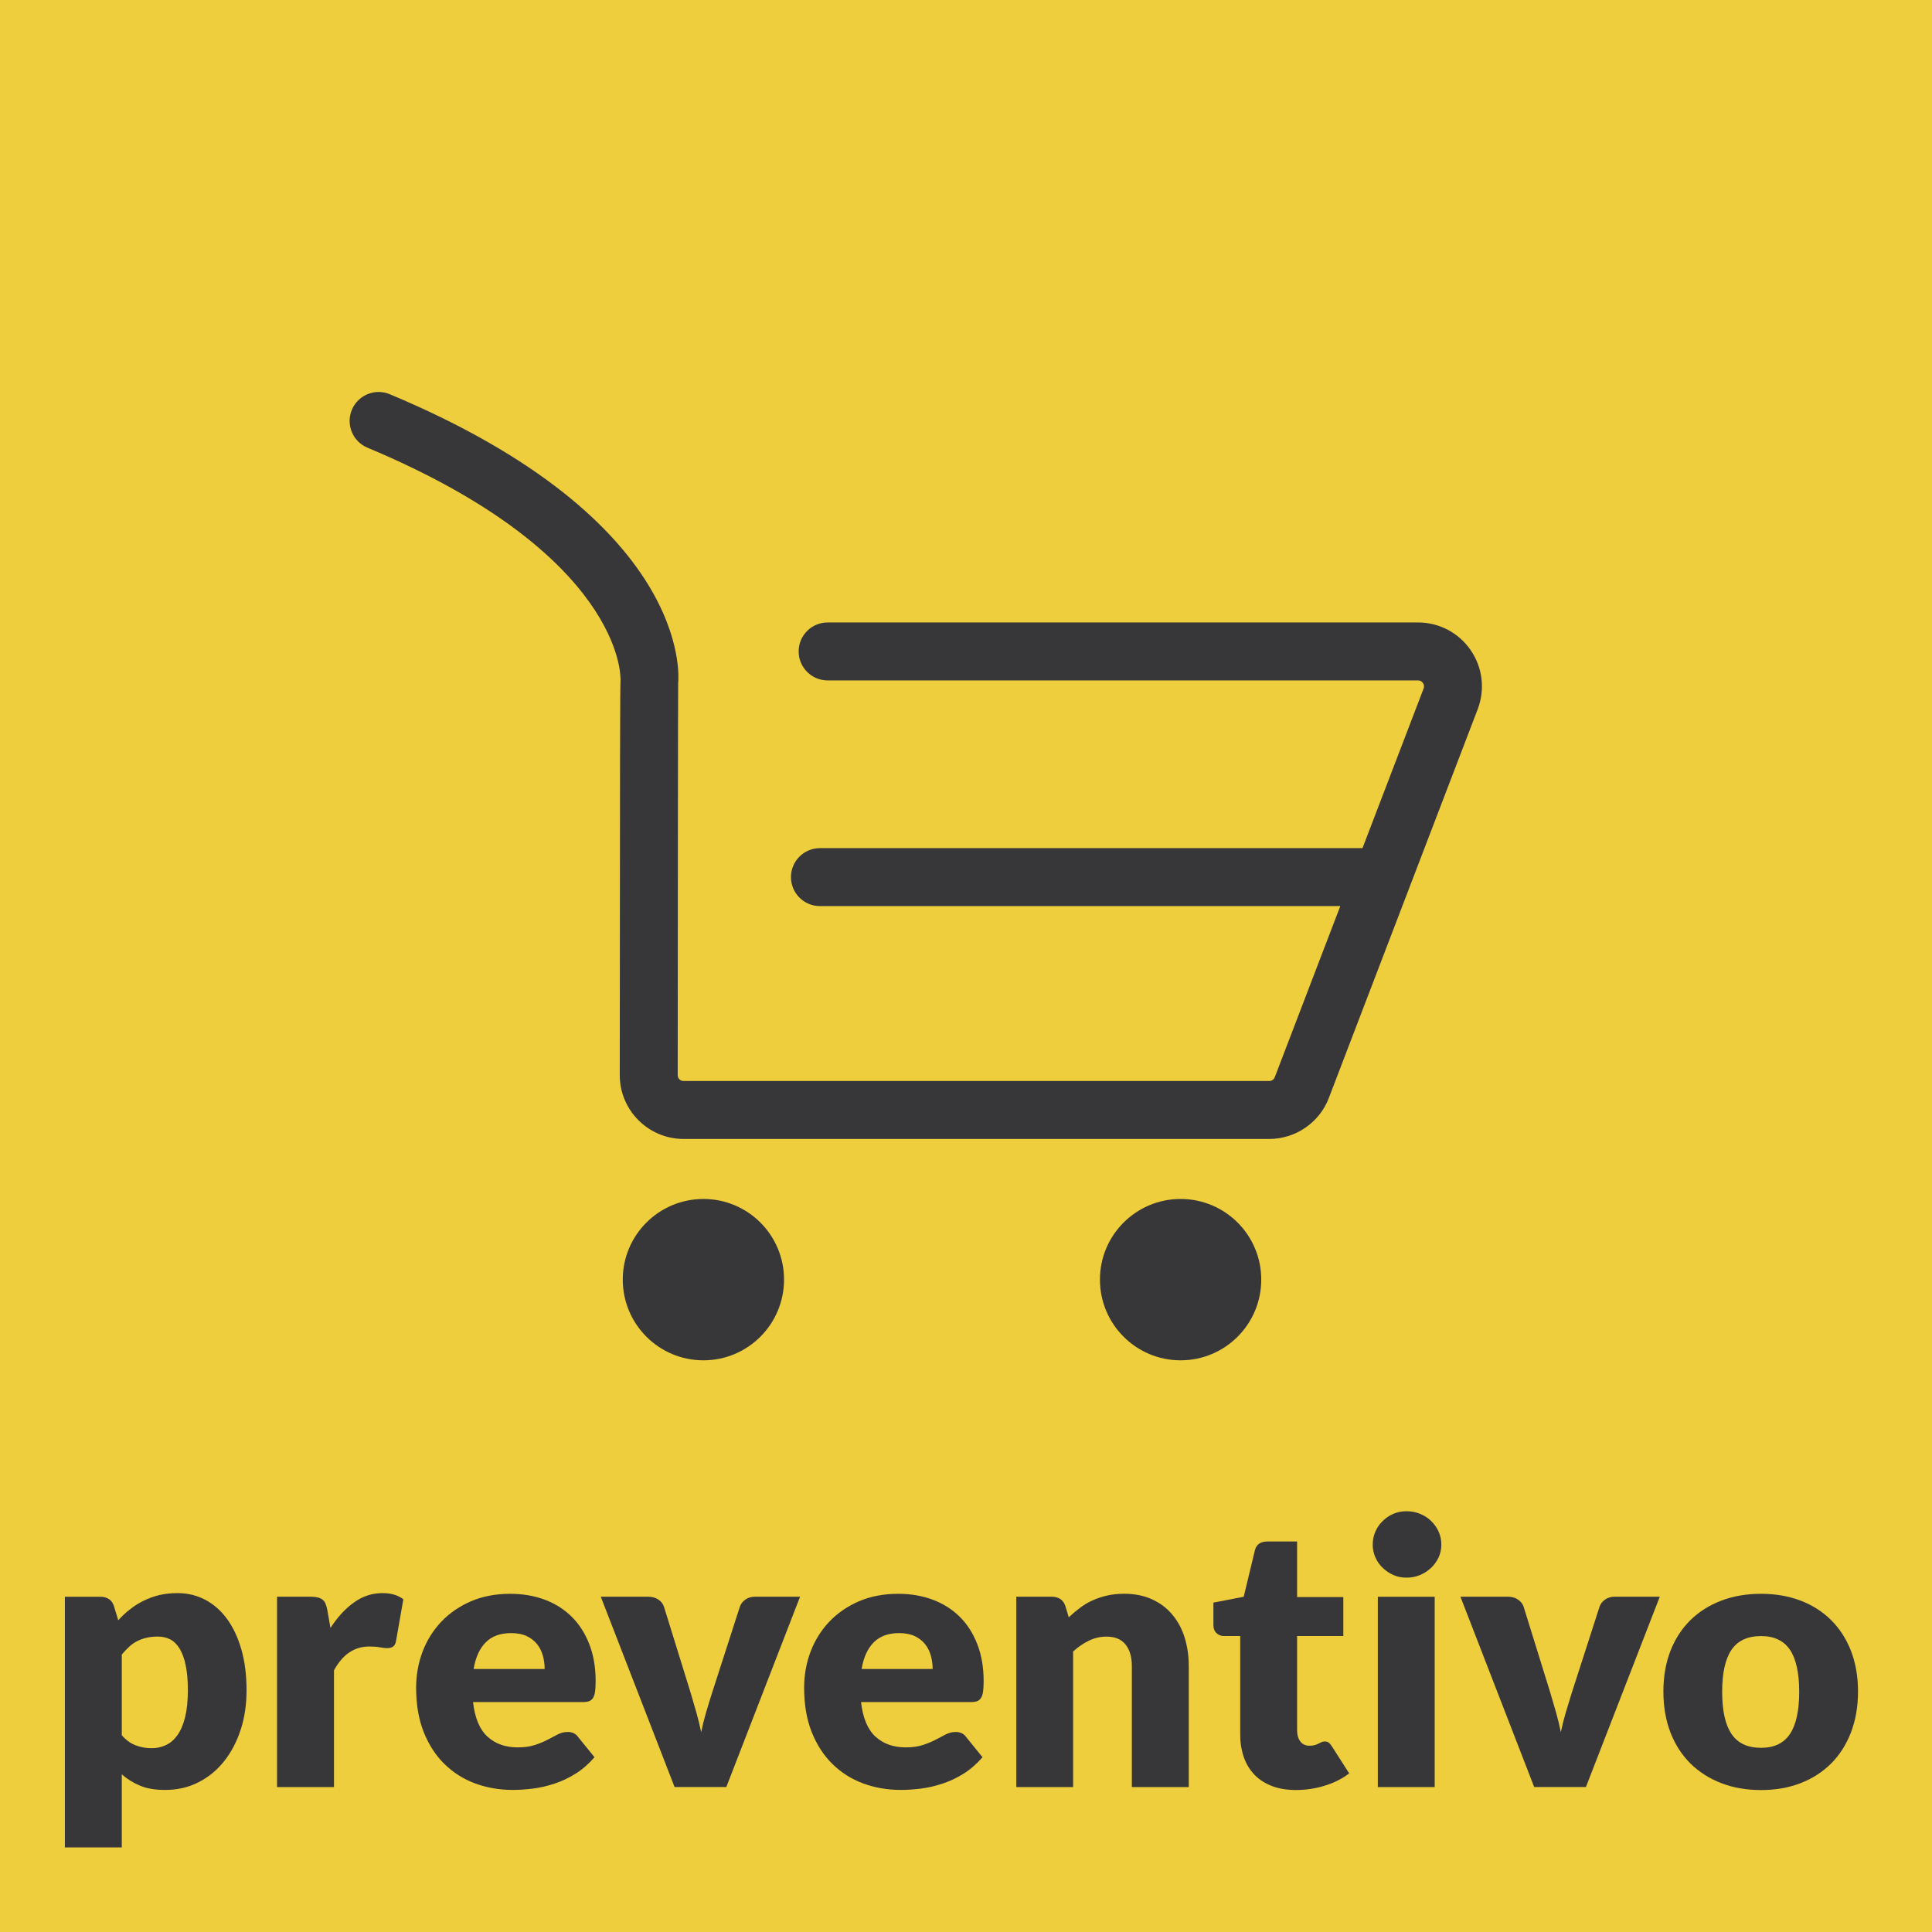 <?xml version="1.0" encoding="utf-8"?>
<!-- Generator: Adobe Illustrator 15.1.0, SVG Export Plug-In . SVG Version: 6.00 Build 0)  -->
<!DOCTYPE svg PUBLIC "-//W3C//DTD SVG 1.1//EN" "http://www.w3.org/Graphics/SVG/1.1/DTD/svg11.dtd">
<svg version="1.1" id="Livello_1" xmlns="http://www.w3.org/2000/svg" xmlns:xlink="http://www.w3.org/1999/xlink" x="0px" y="0px"
	 width="50.003px" height="50.003px" viewBox="0 0 50.003 50.003" enable-background="new 0 0 50.003 50.003" xml:space="preserve">
<rect fill="#EECE3D" width="50.003" height="50.003"/>
<g>
	<g>
		<g>
			<path fill="#373739" d="M32.643,33.117c0,1.155-0.933,2.09-2.088,2.09c-1.152,0-2.087-0.935-2.087-2.09
				c0-1.15,0.935-2.086,2.087-2.086C31.71,31.031,32.643,31.966,32.643,33.117z"/>
		</g>
	</g>
	<g>
		<g>
			<path fill="#373739" d="M20.292,33.117c0,1.155-0.934,2.09-2.087,2.09c-1.153,0-2.087-0.935-2.087-2.09
				c0-1.15,0.934-2.086,2.087-2.086C19.359,31.031,20.292,31.966,20.292,33.117z"/>
		</g>
	</g>
	<g>
		<path fill="#373739" d="M32.85,29.478H17.693c-0.911,0-1.653-0.741-1.653-1.652c0.004-8.461,0.009-9.958,0.021-10.28h-0.004
			c0.001-0.032,0.052-3.197-6.548-5.96c-0.382-0.16-0.562-0.6-0.402-0.981s0.598-0.562,0.981-0.402
			c7.812,3.27,7.481,7.299,7.464,7.469c-0.005,0.221-0.01,6.2-0.012,10.154c0,0.086,0.067,0.152,0.153,0.152H32.85
			c0.063,0,0.118-0.037,0.142-0.096l3.854-10.064c0.018-0.046,0.012-0.099-0.018-0.14c-0.029-0.043-0.076-0.068-0.125-0.068H21.42
			c-0.414,0-0.75-0.336-0.75-0.75s0.336-0.75,0.75-0.75h15.283c0.545,0,1.055,0.269,1.361,0.719
			c0.307,0.444,0.375,1.015,0.182,1.524l-3.853,10.062C34.154,29.05,33.533,29.478,32.85,29.478z"/>
	</g>
	<g>
		<path fill="#373739" d="M35.714,23.451H21.221c-0.414,0-0.75-0.336-0.75-0.75s0.336-0.75,0.75-0.75h14.493
			c0.414,0,0.75,0.336,0.75,0.75S36.128,23.451,35.714,23.451z"/>
	</g>
</g>
<g enable-background="new    ">
	<path fill="#373739" d="M1.679,47.814v-6.488h0.912c0.092,0,0.168,0.021,0.23,0.062c0.062,0.041,0.105,0.104,0.13,0.186
		l0.109,0.361c0.095-0.105,0.197-0.201,0.307-0.285c0.109-0.086,0.226-0.16,0.352-0.221c0.125-0.062,0.259-0.111,0.403-0.146
		c0.144-0.033,0.302-0.051,0.473-0.051c0.257,0,0.494,0.057,0.713,0.17c0.218,0.115,0.407,0.279,0.565,0.494
		s0.283,0.479,0.373,0.791s0.135,0.666,0.135,1.062c0,0.369-0.051,0.711-0.154,1.025c-0.103,0.312-0.247,0.586-0.432,0.816
		c-0.186,0.232-0.407,0.412-0.665,0.541c-0.258,0.131-0.544,0.195-0.857,0.195c-0.256,0-0.472-0.035-0.646-0.109
		c-0.174-0.072-0.333-0.17-0.475-0.295v1.891H1.679z M4.083,42.357c-0.108,0-0.205,0.01-0.292,0.031
		c-0.087,0.02-0.167,0.049-0.242,0.088c-0.074,0.037-0.143,0.086-0.207,0.145s-0.126,0.125-0.19,0.201v2.09
		c0.111,0.125,0.231,0.211,0.361,0.26s0.266,0.074,0.409,0.074c0.136,0,0.261-0.027,0.375-0.082
		c0.114-0.053,0.213-0.139,0.297-0.258c0.084-0.119,0.15-0.273,0.197-0.463c0.047-0.191,0.071-0.422,0.071-0.693
		c0-0.26-0.019-0.479-0.057-0.656c-0.038-0.178-0.091-0.32-0.159-0.43c-0.068-0.109-0.149-0.188-0.244-0.236
		C4.306,42.38,4.2,42.357,4.083,42.357z"/>
	<path fill="#373739" d="M7.17,46.251v-4.926h0.874c0.073,0,0.134,0.008,0.183,0.02c0.049,0.012,0.09,0.033,0.124,0.059
		c0.033,0.027,0.059,0.062,0.076,0.107c0.018,0.045,0.033,0.098,0.045,0.162l0.081,0.461c0.181-0.279,0.383-0.5,0.608-0.66
		c0.225-0.162,0.47-0.242,0.736-0.242c0.225,0,0.405,0.053,0.542,0.16l-0.19,1.084c-0.013,0.066-0.038,0.113-0.076,0.141
		c-0.038,0.025-0.088,0.039-0.152,0.039c-0.054,0-0.117-0.006-0.19-0.021c-0.073-0.014-0.165-0.021-0.275-0.021
		c-0.386,0-0.69,0.207-0.912,0.617v3.021H7.17z"/>
	<path fill="#373739" d="M13.203,41.25c0.326,0,0.625,0.051,0.895,0.152c0.271,0.102,0.503,0.248,0.698,0.441
		s0.347,0.43,0.456,0.711c0.109,0.279,0.164,0.598,0.164,0.953c0,0.109-0.005,0.201-0.014,0.27c-0.01,0.07-0.027,0.125-0.052,0.166
		c-0.025,0.041-0.06,0.07-0.103,0.086c-0.042,0.016-0.097,0.023-0.164,0.023h-2.84c0.047,0.412,0.172,0.711,0.375,0.896
		s0.464,0.277,0.784,0.277c0.171,0,0.318-0.021,0.442-0.062s0.233-0.086,0.33-0.137s0.185-0.098,0.266-0.139
		c0.081-0.041,0.166-0.061,0.254-0.061c0.117,0,0.206,0.043,0.266,0.127l0.427,0.527c-0.152,0.174-0.315,0.316-0.491,0.426
		s-0.356,0.195-0.542,0.256c-0.186,0.062-0.371,0.105-0.556,0.129c-0.185,0.023-0.362,0.035-0.529,0.035
		c-0.345,0-0.669-0.057-0.972-0.168c-0.302-0.113-0.567-0.279-0.793-0.502c-0.227-0.221-0.405-0.496-0.537-0.826
		c-0.132-0.33-0.197-0.713-0.197-1.148c0-0.33,0.056-0.643,0.168-0.938c0.112-0.293,0.274-0.551,0.484-0.773
		c0.211-0.221,0.466-0.396,0.765-0.527C12.488,41.316,12.826,41.25,13.203,41.25z M13.231,42.267c-0.282,0-0.502,0.08-0.66,0.24
		c-0.159,0.16-0.263,0.389-0.313,0.689h1.838c0-0.115-0.015-0.23-0.045-0.342c-0.03-0.109-0.079-0.209-0.147-0.297
		c-0.068-0.086-0.157-0.156-0.268-0.211C13.524,42.294,13.39,42.267,13.231,42.267z"/>
	<path fill="#373739" d="M18.798,46.251h-1.339l-1.91-4.926h1.226c0.104,0,0.192,0.025,0.264,0.074s0.12,0.109,0.145,0.184
		l0.684,2.207c0.054,0.182,0.105,0.357,0.154,0.527c0.049,0.172,0.091,0.344,0.125,0.514c0.035-0.17,0.078-0.342,0.128-0.514
		c0.051-0.17,0.104-0.346,0.162-0.527l0.712-2.207c0.025-0.074,0.073-0.135,0.143-0.184s0.152-0.074,0.247-0.074h1.168
		L18.798,46.251z"/>
	<path fill="#373739" d="M23.245,41.25c0.326,0,0.625,0.051,0.895,0.152c0.271,0.102,0.503,0.248,0.698,0.441
		s0.347,0.43,0.456,0.711c0.109,0.279,0.164,0.598,0.164,0.953c0,0.109-0.005,0.201-0.014,0.27c-0.01,0.07-0.027,0.125-0.052,0.166
		c-0.025,0.041-0.06,0.07-0.103,0.086c-0.042,0.016-0.097,0.023-0.164,0.023h-2.84c0.047,0.412,0.172,0.711,0.375,0.896
		s0.464,0.277,0.784,0.277c0.171,0,0.318-0.021,0.442-0.062s0.233-0.086,0.33-0.137s0.185-0.098,0.266-0.139
		c0.081-0.041,0.166-0.061,0.254-0.061c0.117,0,0.206,0.043,0.266,0.127l0.427,0.527c-0.152,0.174-0.315,0.316-0.491,0.426
		s-0.356,0.195-0.542,0.256c-0.186,0.062-0.371,0.105-0.556,0.129c-0.185,0.023-0.362,0.035-0.529,0.035
		c-0.345,0-0.669-0.057-0.972-0.168c-0.302-0.113-0.567-0.279-0.793-0.502c-0.227-0.221-0.405-0.496-0.537-0.826
		c-0.132-0.33-0.197-0.713-0.197-1.148c0-0.33,0.056-0.643,0.168-0.938c0.112-0.293,0.274-0.551,0.484-0.773
		c0.211-0.221,0.466-0.396,0.765-0.527C22.53,41.316,22.868,41.25,23.245,41.25z M23.273,42.267c-0.282,0-0.502,0.08-0.66,0.24
		c-0.159,0.16-0.263,0.389-0.313,0.689h1.838c0-0.115-0.015-0.23-0.045-0.342c-0.03-0.109-0.079-0.209-0.147-0.297
		c-0.068-0.086-0.157-0.156-0.268-0.211C23.566,42.294,23.431,42.267,23.273,42.267z"/>
	<path fill="#373739" d="M26.303,46.251v-4.926h0.912c0.092,0,0.169,0.021,0.23,0.062s0.104,0.104,0.13,0.186l0.086,0.285
		c0.096-0.09,0.193-0.172,0.295-0.248s0.209-0.141,0.325-0.191c0.116-0.053,0.241-0.094,0.376-0.125
		c0.134-0.029,0.28-0.045,0.438-0.045c0.27,0,0.508,0.047,0.715,0.141c0.208,0.094,0.383,0.223,0.524,0.391
		c0.143,0.166,0.251,0.363,0.324,0.594c0.072,0.229,0.109,0.479,0.109,0.748v3.129h-1.473v-3.129c0-0.242-0.057-0.43-0.166-0.564
		c-0.111-0.135-0.275-0.201-0.49-0.201c-0.161,0-0.313,0.035-0.455,0.105c-0.143,0.068-0.279,0.162-0.409,0.279v3.51H26.303z"/>
	<path fill="#373739" d="M33.542,46.328c-0.234,0-0.441-0.033-0.62-0.102s-0.329-0.164-0.451-0.289
		c-0.122-0.127-0.215-0.277-0.278-0.455c-0.062-0.178-0.095-0.375-0.095-0.594v-2.545H31.68c-0.076,0-0.142-0.025-0.194-0.074
		c-0.055-0.049-0.081-0.121-0.081-0.217v-0.574l0.784-0.152l0.289-1.201c0.038-0.152,0.146-0.229,0.323-0.229h0.77v1.439h1.196
		v1.008h-1.196v2.445c0,0.115,0.027,0.209,0.083,0.283c0.055,0.074,0.135,0.111,0.24,0.111c0.053,0,0.099-0.006,0.135-0.016
		c0.037-0.012,0.068-0.025,0.096-0.039c0.026-0.014,0.052-0.027,0.076-0.037c0.023-0.012,0.051-0.018,0.082-0.018
		c0.045,0,0.08,0.01,0.107,0.031c0.027,0.02,0.055,0.053,0.083,0.098l0.446,0.697c-0.189,0.143-0.403,0.25-0.641,0.32
		C34.041,46.292,33.795,46.328,33.542,46.328z"/>
	<path fill="#373739" d="M37.304,39.978c0,0.117-0.023,0.227-0.071,0.33c-0.048,0.102-0.112,0.193-0.194,0.27
		c-0.083,0.078-0.179,0.141-0.288,0.186c-0.109,0.047-0.226,0.068-0.349,0.068c-0.121,0-0.232-0.021-0.338-0.068
		c-0.104-0.045-0.197-0.107-0.277-0.186c-0.081-0.076-0.145-0.168-0.19-0.27c-0.046-0.104-0.069-0.213-0.069-0.33
		c0-0.121,0.023-0.234,0.069-0.338c0.046-0.105,0.109-0.197,0.19-0.275c0.08-0.08,0.174-0.141,0.277-0.186
		c0.105-0.045,0.217-0.066,0.338-0.066c0.123,0,0.239,0.021,0.349,0.066s0.205,0.105,0.288,0.186
		c0.082,0.078,0.146,0.17,0.194,0.275C37.281,39.744,37.304,39.857,37.304,39.978z M37.132,41.326v4.926h-1.472v-4.926H37.132z"/>
	<path fill="#373739" d="M41.046,46.251h-1.339l-1.909-4.926h1.225c0.105,0,0.193,0.025,0.264,0.074
		c0.072,0.049,0.12,0.109,0.146,0.184l0.685,2.207c0.053,0.182,0.104,0.357,0.154,0.527c0.049,0.172,0.09,0.344,0.125,0.514
		c0.035-0.17,0.078-0.342,0.129-0.514c0.051-0.17,0.104-0.346,0.161-0.527l0.712-2.207c0.025-0.074,0.073-0.135,0.143-0.184
		c0.07-0.049,0.152-0.074,0.248-0.074h1.168L41.046,46.251z"/>
	<path fill="#373739" d="M45.579,41.25c0.374,0,0.714,0.059,1.021,0.176c0.308,0.117,0.571,0.285,0.791,0.504
		c0.221,0.219,0.392,0.484,0.514,0.795c0.121,0.312,0.183,0.664,0.183,1.053c0,0.393-0.062,0.746-0.183,1.062
		c-0.122,0.314-0.293,0.582-0.514,0.803c-0.22,0.219-0.483,0.389-0.791,0.508c-0.307,0.119-0.646,0.178-1.021,0.178
		c-0.377,0-0.72-0.059-1.028-0.178s-0.575-0.289-0.799-0.508c-0.223-0.221-0.395-0.488-0.518-0.803
		c-0.121-0.316-0.183-0.67-0.183-1.062c0-0.389,0.062-0.74,0.183-1.053c0.123-0.311,0.295-0.576,0.518-0.795
		c0.224-0.219,0.49-0.387,0.799-0.504S45.202,41.25,45.579,41.25z M45.579,45.236c0.339,0,0.588-0.119,0.748-0.359
		c0.159-0.238,0.239-0.602,0.239-1.09s-0.08-0.85-0.239-1.088c-0.16-0.236-0.409-0.355-0.748-0.355
		c-0.349,0-0.604,0.119-0.765,0.355c-0.162,0.238-0.242,0.6-0.242,1.088s0.08,0.852,0.242,1.09
		C44.975,45.117,45.23,45.236,45.579,45.236z"/>
</g>
</svg>
